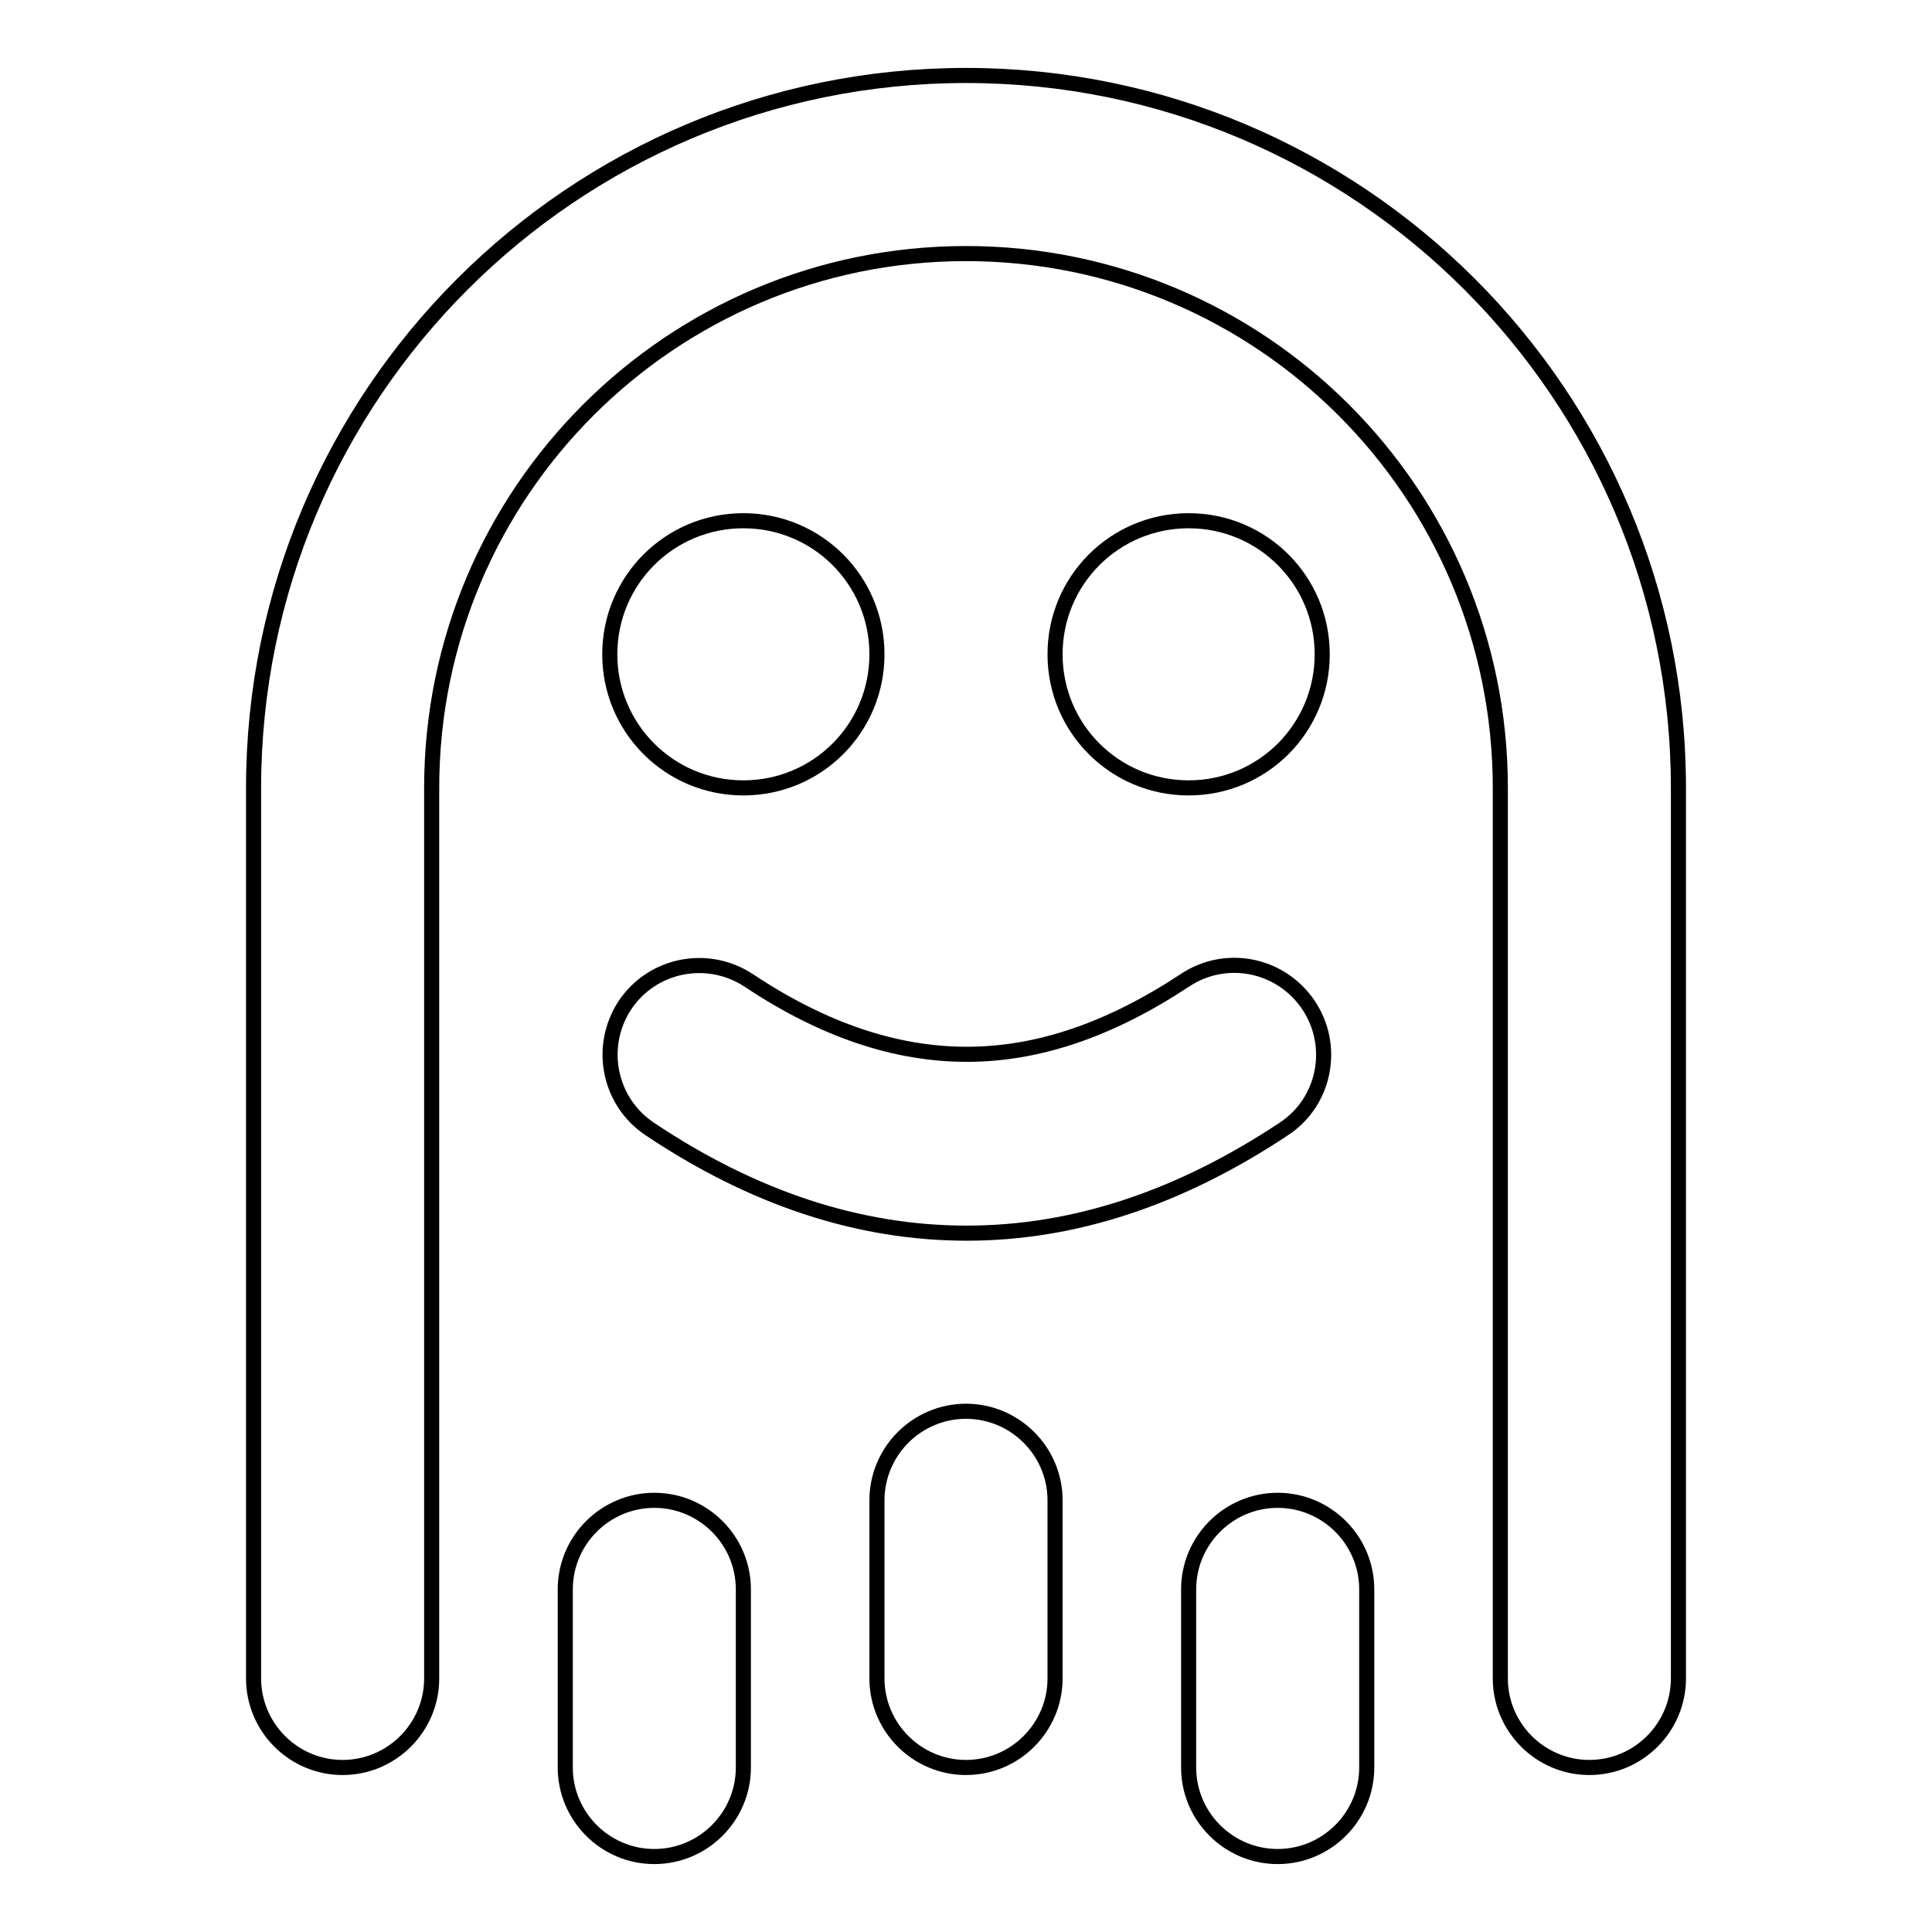<?xml version="1.0" encoding="utf-8"?>
<!-- Svg Vector Icons : http://www.onlinewebfonts.com/icon -->
<!DOCTYPE svg PUBLIC "-//W3C//DTD SVG 1.1//EN" "http://www.w3.org/Graphics/SVG/1.1/DTD/svg11.dtd">
<svg version="1.1" xmlns="http://www.w3.org/2000/svg" xmlns:xlink="http://www.w3.org/1999/xlink" x="0px" y="0px" viewBox="0 0 256 256" enable-background="new 0 0 256 256" xml:space="preserve">
<g> <path stroke-width="2" fill-opacity="0" stroke="#000000"  d="M57.2,222.4c0,6.5-5.3,11.8-11.8,11.8s-11.8-5.3-11.8-11.8v-118C33.6,52.3,75.9,10,128,10 s94.4,42.3,94.4,94.4v118c0,6.5-5.3,11.8-11.8,11.8c-6.5,0-11.8-5.3-11.8-11.8v-118c0-39.1-31.7-70.8-70.8-70.8 s-70.8,31.7-70.8,70.8V222.4L57.2,222.4z M98.5,104.4c-9.8,0-17.7-7.9-17.7-17.7c0-9.8,7.9-17.7,17.7-17.7 c9.8,0,17.7,7.9,17.7,17.7C116.2,96.5,108.3,104.4,98.5,104.4z M157.5,104.4c-9.8,0-17.7-7.9-17.7-17.7c0-9.8,7.9-17.7,17.7-17.7 s17.7,7.9,17.7,17.7C175.2,96.5,167.3,104.4,157.5,104.4z M86.1,149.6c-5.4-3.6-6.9-10.9-3.3-16.4c3.6-5.4,10.9-6.9,16.4-3.3l0,0 c9.9,6.6,19.5,9.8,28.9,9.8s18.9-3.2,28.9-9.8c5.4-3.6,12.7-2.2,16.4,3.3c3.6,5.4,2.2,12.8-3.3,16.4l0,0 c-13.7,9.1-27.7,13.8-42,13.8C113.7,163.4,99.7,158.7,86.1,149.6L86.1,149.6z M98.5,234.2c0,6.5-5.3,11.8-11.8,11.8 s-11.8-5.3-11.8-11.8l0,0v-23.6c0-6.5,5.3-11.8,11.8-11.8s11.8,5.3,11.8,11.8V234.2z M139.8,222.4c0,6.5-5.3,11.8-11.8,11.8 c-6.5,0-11.8-5.3-11.8-11.8v-23.6c0-6.5,5.3-11.8,11.8-11.8c6.5,0,11.8,5.3,11.8,11.8V222.4z M181.1,234.2 c0,6.5-5.3,11.8-11.8,11.8c-6.5,0-11.8-5.3-11.8-11.8v-23.6c0-6.5,5.3-11.8,11.8-11.8c6.5,0,11.8,5.3,11.8,11.8V234.2z"/></g>
</svg>